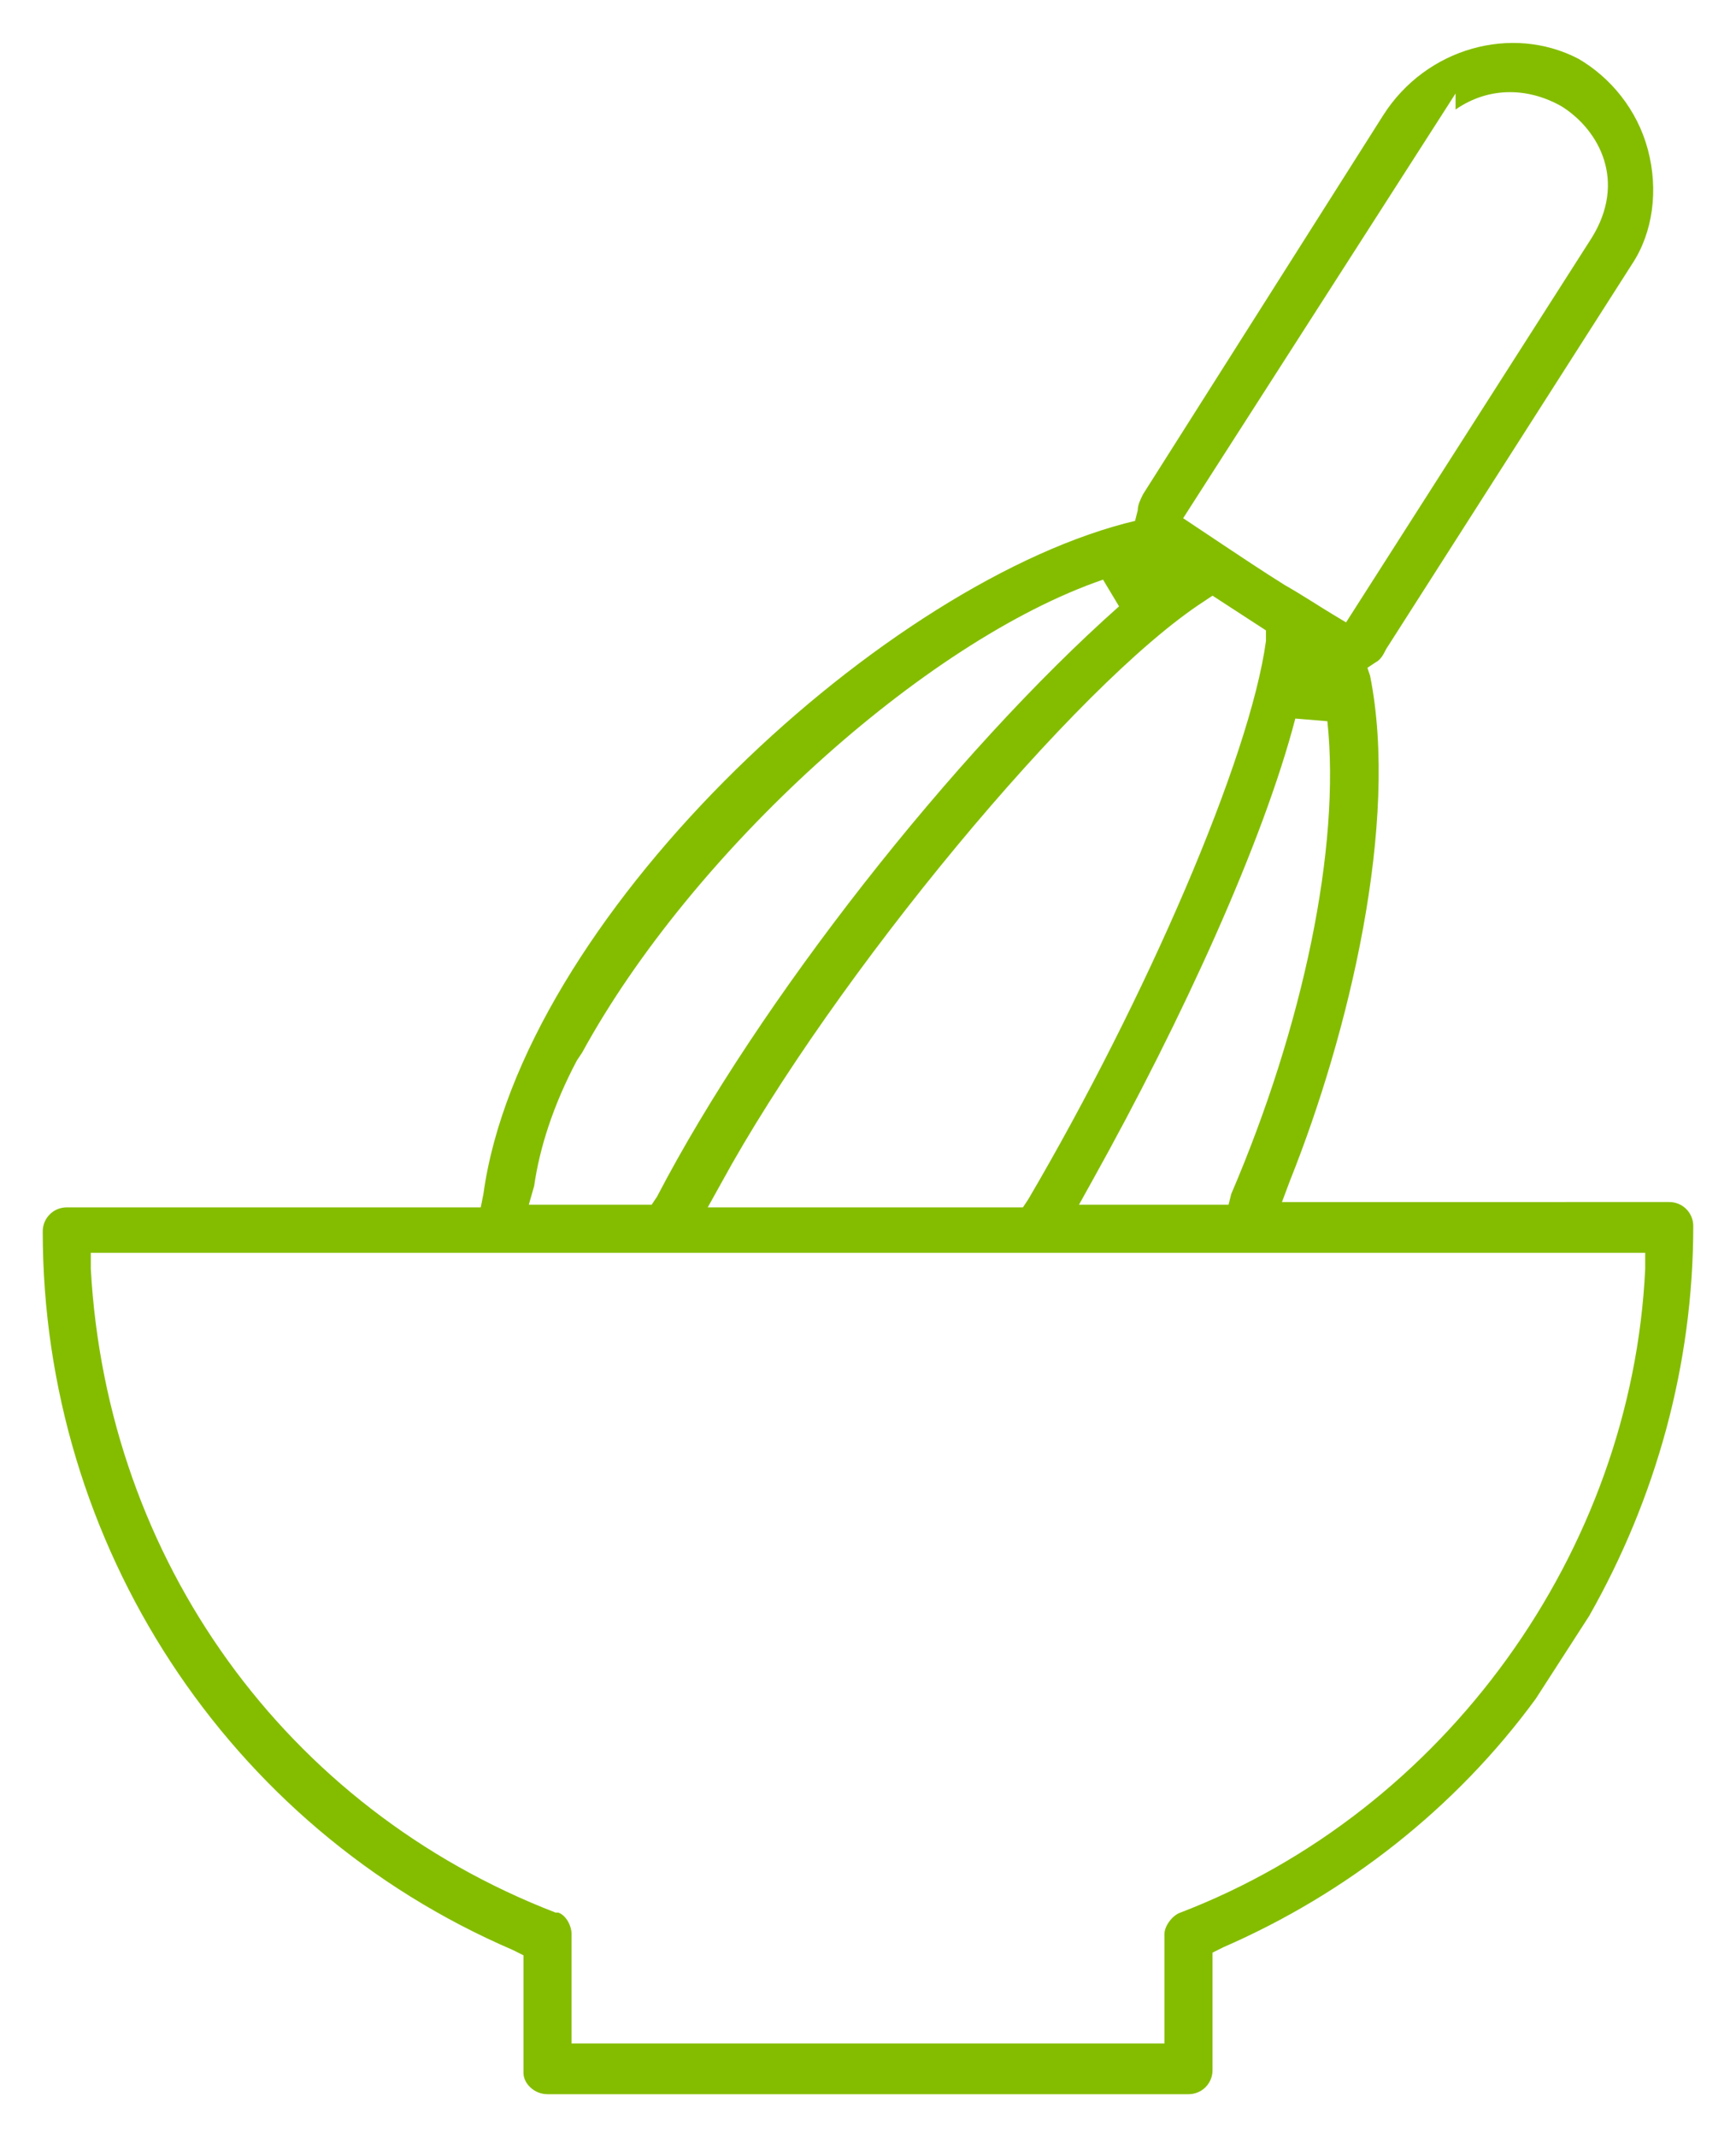 <?xml version="1.0" encoding="utf-8"?>
<!-- Generator: Adobe Illustrator 27.9.0, SVG Export Plug-In . SVG Version: 6.00 Build 0)  -->
<svg version="1.1" id="Layer_1" xmlns="http://www.w3.org/2000/svg" xmlns:xlink="http://www.w3.org/1999/xlink" x="0px" y="0px"
	 viewBox="0 0 65 80" style="enable-background:new 0 0 65 80;" xml:space="preserve">
<style type="text/css">
	.st0{fill:#84BD00;}
</style>
<path class="st0" d="M20.5,78.4h24c0.5,0,0.9-0.4,0.9-0.9v-4.4l0.4-0.2c4.6-2,8.7-5.2,11.7-9.3l2-3.1c2.5-4.4,3.9-9.4,3.9-14.6
	c0-0.5-0.4-0.9-0.9-0.9H48l0.3-0.8c2.2-5.5,4.1-13.4,3-18.9L51.2,25l0.3-0.2c0.2-0.1,0.3-0.3,0.4-0.5l9.2-14.4
	c0.8-1.2,1-2.8,0.6-4.3c-0.4-1.5-1.4-2.7-2.6-3.4c-2.5-1.3-5.7-0.4-7.3,2.1l-9,14.2c-0.1,0.2-0.2,0.4-0.2,0.6l-0.1,0.4l-0.4,0.1
	c-9.4,2.5-22.6,14.9-24,25.1l-0.1,0.5H2.5c-0.5,0-0.9,0.4-0.9,0.9c0,11.7,6.9,22.3,17.6,26.9l0.4,0.2v4.4C19.6,78,20,78.4,20.5,78.4
	z M46.1,44.7L46,45.1h-5.6l0.5-0.9c3.4-6.1,6.4-12.7,7.6-17.3l1.2,0.1C50.2,31.7,48.8,38.4,46.1,44.7z M54.5,3.5v0.6
	c1.3-0.9,2.8-0.8,4-0.1c1.4,0.9,2.4,2.8,1.1,4.9l-9.2,14.4L49.9,23c-0.5-0.3-1.1-0.7-1.8-1.1c-0.8-0.5-1.7-1.1-2.3-1.5l-1.5-1
	L54.5,3.5z M45.1,22.5l0.3-0.2l2,1.3L47.4,24c-0.6,4.4-4.5,13.4-8.9,20.9l-0.2,0.3H26.5l0.5-0.9C31.2,36.6,40.3,25.6,45.1,22.5z
	 M20,44.4c0.2-1.4,0.7-3,1.6-4.7l0.2-0.3c4.1-7.5,12.8-15.4,19.5-17.7l0.6,1c-6.2,5.5-13.5,14.8-17.3,22.1l-0.2,0.3h-4.6L20,44.4z
	 M3.4,47.5l0-0.6h58.2l0,0.6c-0.5,10.6-7.5,20.3-17.4,24.1c-0.3,0.1-0.6,0.5-0.6,0.8v4.1H21.4v-4.1c0-0.3-0.2-0.7-0.5-0.8l-0.1,0
	C10.7,67.7,4,58.4,3.4,47.5z"/>
</svg>
